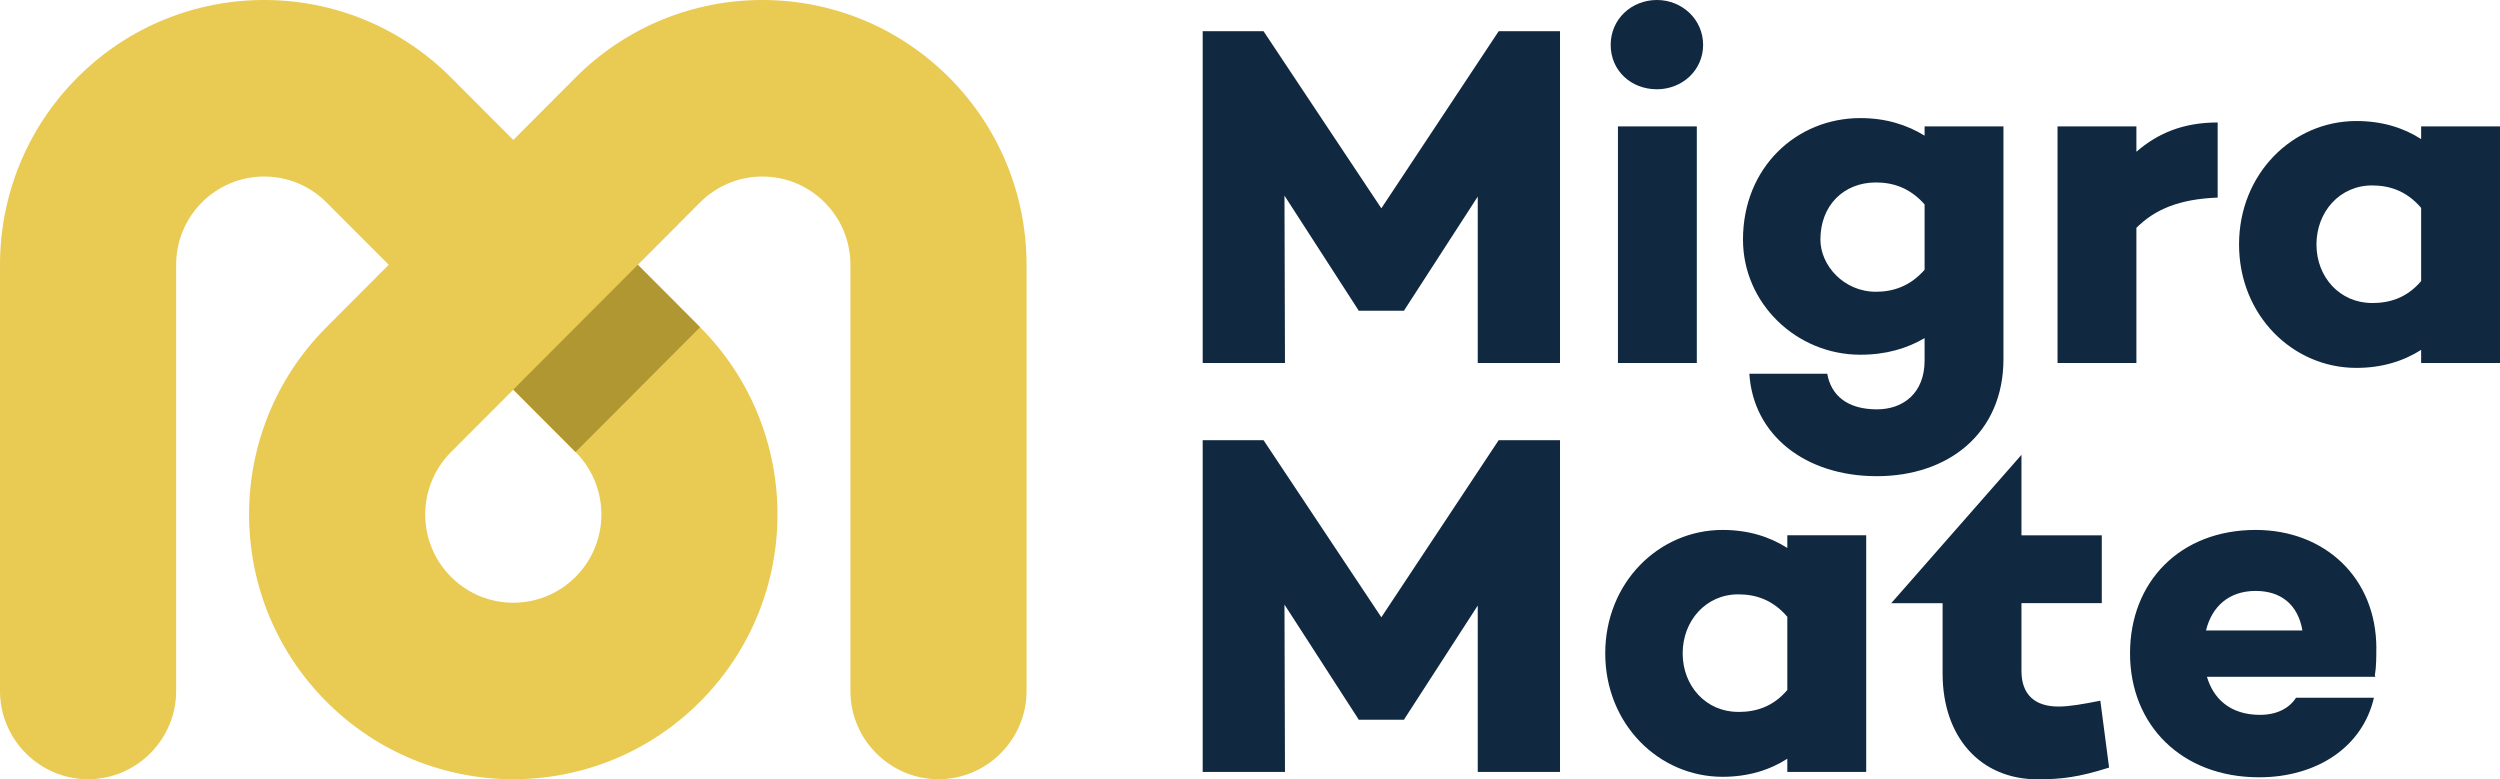 <svg width="154" height="48" viewBox="0 0 154 48" fill="none" xmlns="http://www.w3.org/2000/svg">
<g clip-path="url(#clip0_1_4)">
<path fill-rule="evenodd" clip-rule="evenodd" d="M27.783 27.845C25.664 29.969 25.664 33.412 27.783 35.535C29.901 37.659 33.337 37.659 35.456 35.535C37.574 33.412 37.574 29.969 35.456 27.845L31.62 24.001L27.785 27.845H27.783ZM43.126 20.155C49.482 26.525 49.482 36.853 43.126 43.223C36.77 49.593 26.465 49.593 20.11 43.223C13.754 36.853 13.754 26.525 20.11 20.155L23.945 16.311L20.11 12.467C19.127 11.483 17.772 10.874 16.274 10.874C13.279 10.874 10.85 13.309 10.85 16.311V42.563C10.85 45.555 8.41 48 5.425 48C2.44 48 0 45.555 0 42.563V16.311C0 12.137 1.59 7.963 4.766 4.777C11.122 -1.593 21.427 -1.593 27.783 4.777L31.618 8.621L35.453 4.777L43.126 12.467L39.291 16.311L43.126 20.155ZM58.469 4.777C52.113 -1.593 41.809 -1.593 35.453 4.777L43.126 12.467C44.108 11.483 45.463 10.874 46.961 10.874C49.957 10.874 52.386 13.309 52.386 16.311V42.563C52.386 45.555 54.826 48 57.811 48C60.796 48 63.236 45.555 63.236 42.563V16.311C63.236 12.137 61.646 7.963 58.469 4.777Z" fill="#E9CA53"/>
<path d="M39.289 16.311L31.617 24.001L35.453 27.845L43.125 20.156L39.289 16.311Z" fill="#B09731"/>
<path d="M96.097 47.551V27.115H92.319L85.091 38.024L77.834 27.115H74.085V47.551H79.154L79.124 37.242L83.683 44.305V44.335H86.5V44.305L91.029 37.302V47.551H96.097ZM138.948 36.401C140.508 36.401 141.558 37.242 141.828 38.836H135.89C136.249 37.364 137.299 36.401 138.948 36.401ZM146.384 39.947C146.384 35.56 143.175 32.644 138.948 32.644C134.301 32.644 131.21 35.83 131.21 40.248C131.21 44.665 134.39 47.881 139.156 47.881C142.754 47.881 145.544 45.987 146.233 42.982H141.434C141.013 43.642 140.236 44.035 139.215 44.035C137.356 44.035 136.336 43.012 135.947 41.689H146.322L146.292 41.6C146.381 41.059 146.381 40.488 146.381 39.947H146.384ZM129.92 47.281L129.381 43.163C128.301 43.374 127.491 43.523 126.8 43.523C125.362 43.523 124.522 42.801 124.522 41.33V37.153H129.47V32.977H124.522V28.018L116.501 37.156H119.664V41.484C119.664 45.419 122.004 48.005 125.51 48.005C126.949 48.005 128.028 47.886 129.918 47.283L129.92 47.281ZM107.071 43.853C105.093 43.853 103.652 42.26 103.652 40.248C103.652 38.235 105.09 36.612 107.071 36.612C108.151 36.612 109.201 36.942 110.099 37.994V42.504C109.201 43.556 108.151 43.856 107.071 43.856V43.853ZM114.958 47.551V32.974H110.099V33.755C109.02 33.066 107.7 32.644 106.11 32.644C102.181 32.644 98.883 35.89 98.883 40.248C98.883 44.605 102.181 47.851 106.11 47.851C107.7 47.851 109.02 47.429 110.099 46.739V47.551H114.958ZM146.114 18.664C144.135 18.664 142.694 17.071 142.694 15.059C142.694 13.046 144.133 11.423 146.114 11.423C147.193 11.423 148.243 11.753 149.142 12.805V17.315C148.243 18.367 147.193 18.667 146.114 18.667V18.664ZM154 22.359V7.785H149.142V8.567C148.062 7.874 146.743 7.455 145.153 7.455C141.223 7.455 137.925 10.701 137.925 15.059C137.925 19.416 141.223 22.662 145.153 22.662C146.743 22.662 148.062 22.24 149.142 21.551V22.362H154V22.359ZM136.608 12.172V7.544C134.449 7.544 132.889 8.234 131.602 9.348V7.785H126.744V22.362H131.602V14.036C132.741 12.895 134.241 12.262 136.608 12.172ZM115.557 17.972C113.578 17.972 112.137 16.349 112.137 14.756C112.137 12.651 113.576 11.239 115.557 11.239C116.607 11.239 117.656 11.569 118.555 12.592V16.619C117.656 17.642 116.607 17.972 115.557 17.972ZM123.413 22.119V7.785H118.555V8.356C117.476 7.696 116.186 7.274 114.596 7.274C110.669 7.274 107.368 10.309 107.368 14.758C107.368 18.694 110.666 21.851 114.596 21.851C116.186 21.851 117.476 21.461 118.555 20.828V22.211C118.555 24.193 117.265 25.216 115.616 25.216C113.816 25.216 112.798 24.375 112.558 23.022H107.76C108 26.809 111.209 29.333 115.616 29.333C120.023 29.333 123.413 26.687 123.413 22.119ZM104.524 22.359V7.785H99.665V22.362H104.524V22.359ZM102.065 5.499C103.625 5.499 104.912 4.328 104.912 2.764C104.912 1.201 103.622 0 102.065 0C100.508 0 99.218 1.171 99.218 2.764C99.218 4.358 100.478 5.499 102.065 5.499ZM96.097 22.359V1.923H92.319L85.091 12.832L77.834 1.923H74.085V22.359H79.154L79.124 12.051L83.683 19.113V19.143H86.5V19.113L91.029 12.11V22.359H96.097Z" fill="#102840"/>
</g>
<defs>
<clipPath id="clip0_1_4">
<rect width="154" height="48" fill="white"/>
</clipPath>
</defs>
</svg>
